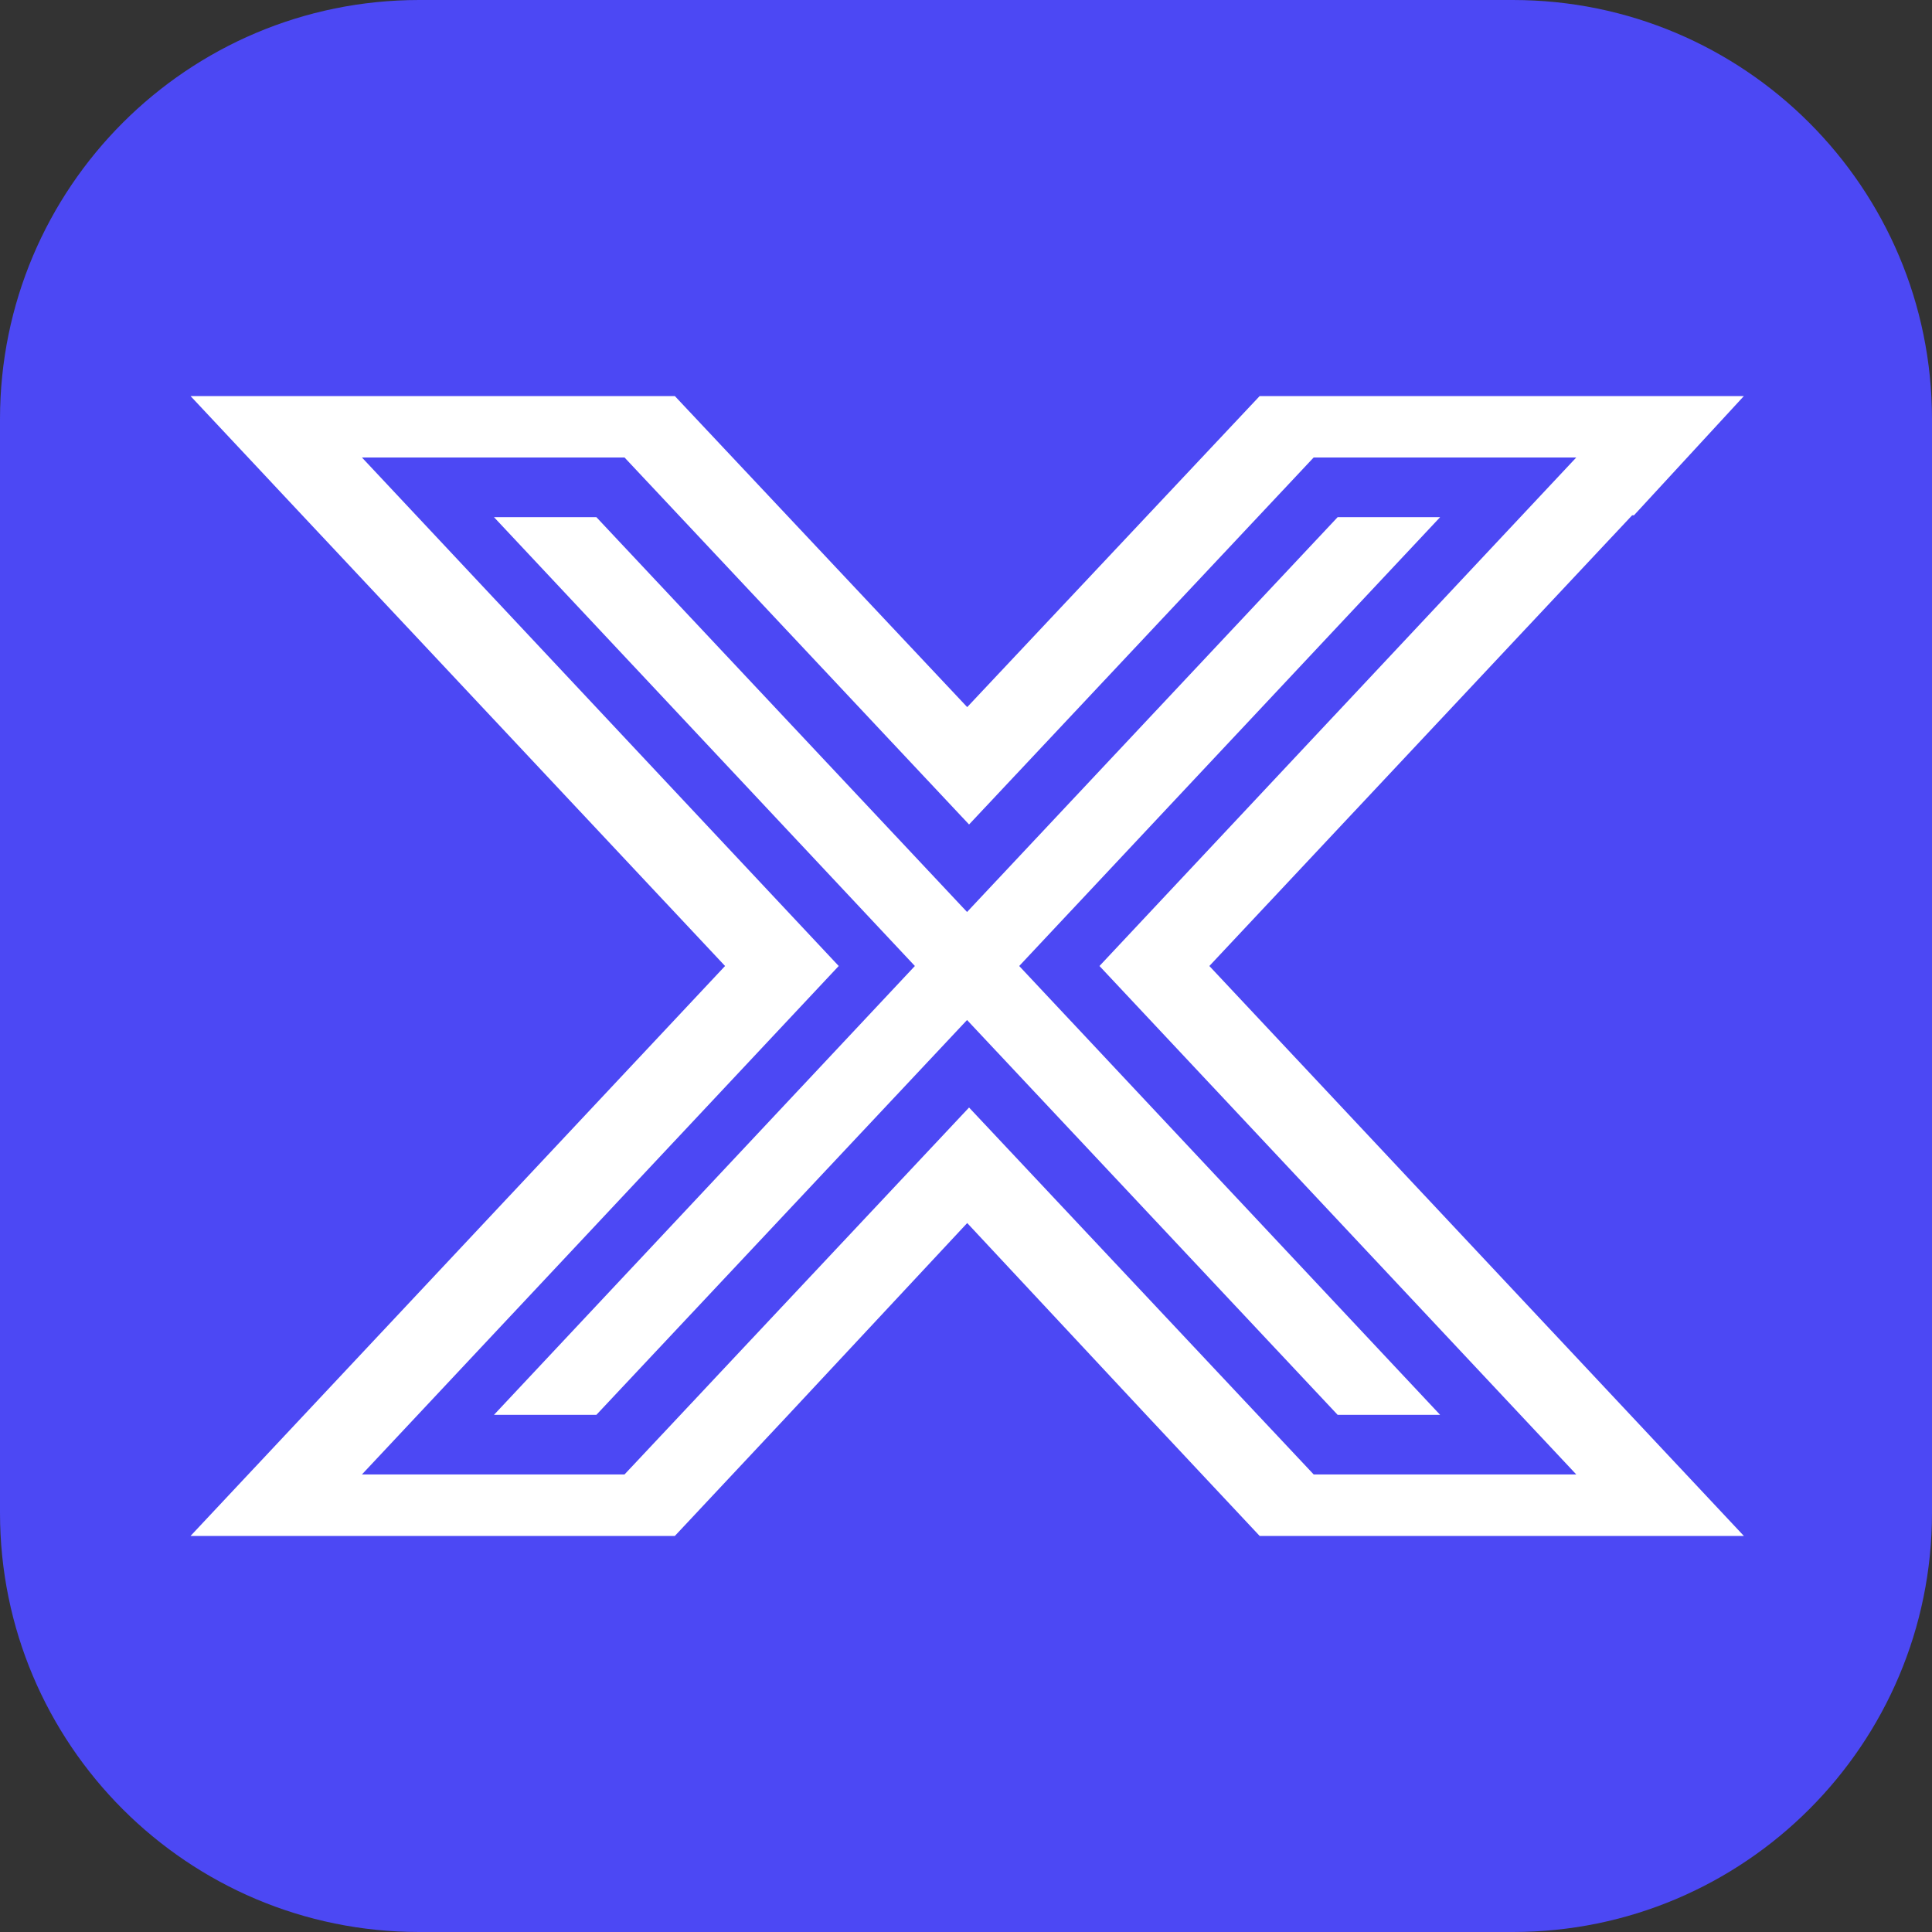 <svg xmlns="http://www.w3.org/2000/svg" fill="none" viewBox="0 0 24 24" height="24" width="24">
<rect x="0" y="0" width="24" height="24" fill="#333333" stroke="none"/>
<path fill="#4C48F4" d="M18.793 0H5.207C2.331 0 0 2.331 0 5.207V18.793C0 21.669 2.331 24 5.207 24H18.793C21.669 24 24 21.669 24 18.793V5.207C24 2.331 21.669 0 18.793 0Z"></path>
<path fill="white" d="M17.89 6.424H16.617L12.013 11.329L7.408 6.424H6.136L11.365 12L6.136 17.576H7.408L12.013 12.671L16.617 17.576H17.89L12.661 12L17.89 6.424Z"></path>
<path fill="white" d="M20.298 6.401L21.663 4.92H15.648L12.015 8.784L8.383 4.92H2.367L3.755 6.401L9.007 12L2.367 19.08H8.383L9.771 17.599L12.015 15.193L14.26 17.599L15.648 19.08H21.663L15.023 12L20.275 6.401H20.298ZM19.581 18.316H16.319L12.038 13.758L7.758 18.316H4.496L10.419 12L4.496 5.683H7.758L12.038 10.242L16.319 5.683H19.581L13.658 12L19.581 18.316Z"></path>
</svg>
